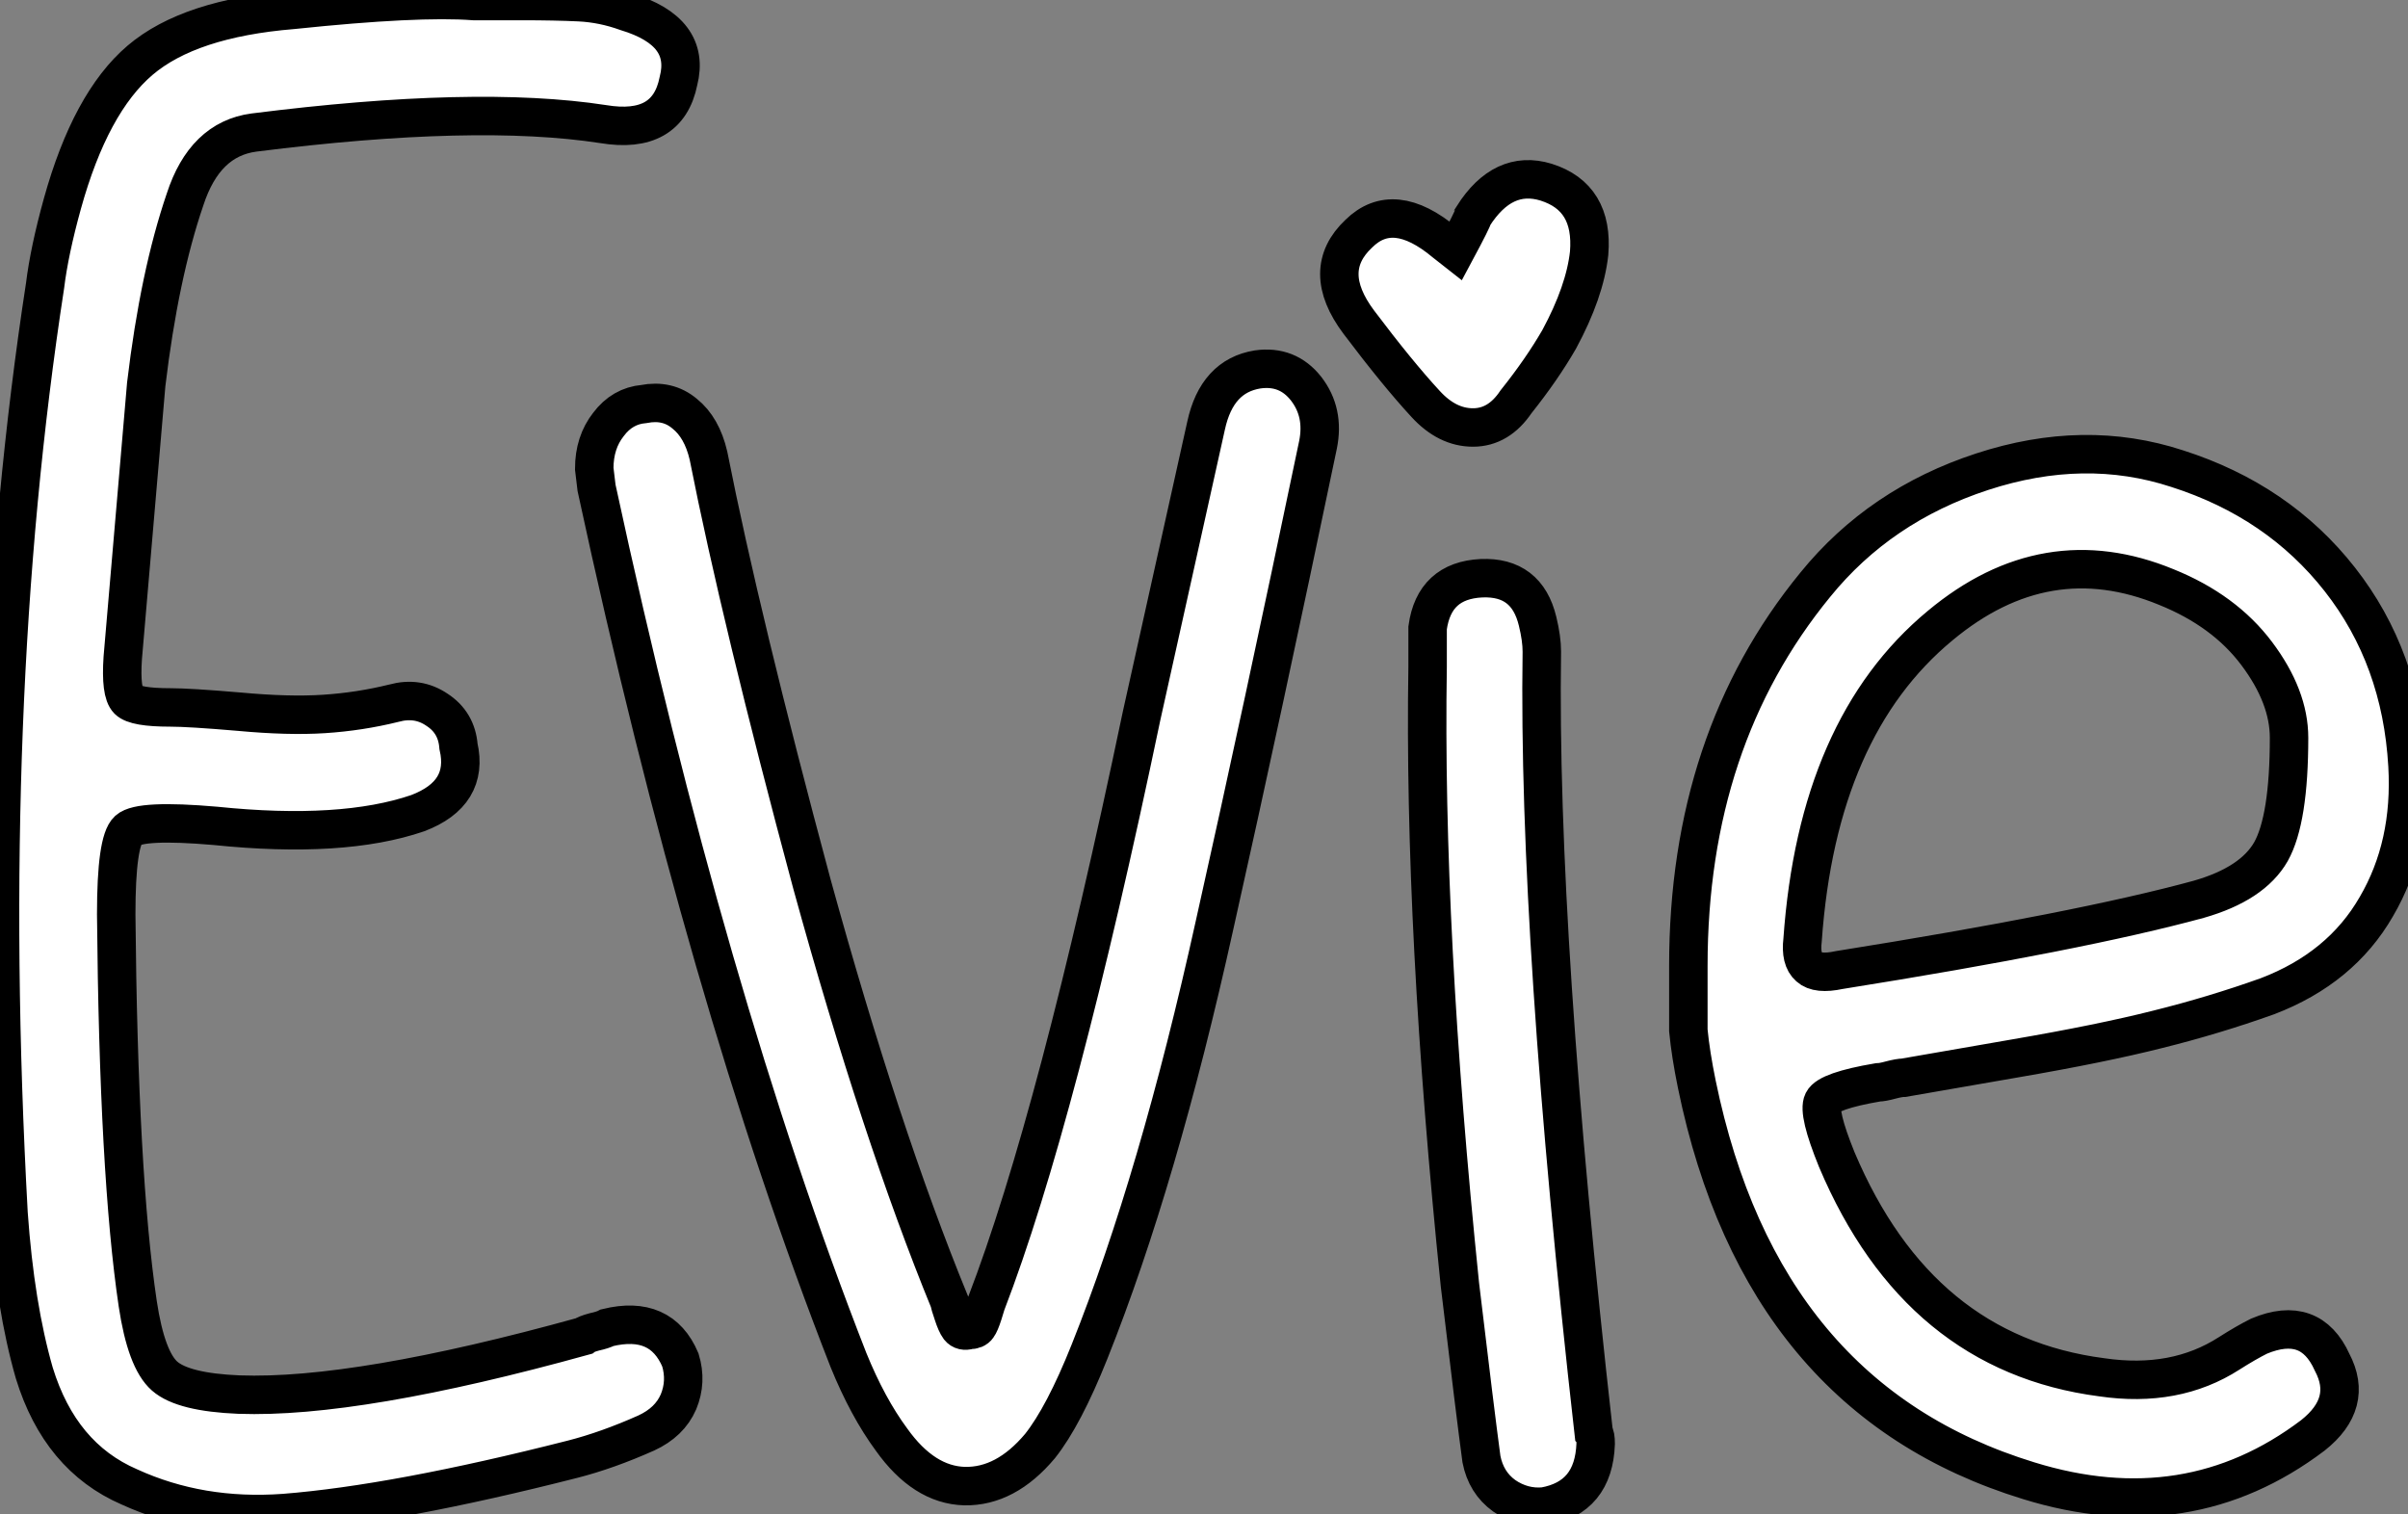 <?xml version="1.0" standalone="no"?>
<svg xmlns="http://www.w3.org/2000/svg" viewBox="0.992 1.497 62.615 39.372"><rect x="0.992" y="1.497" width="62.615" height="39.372" fill="#808080" stroke="none"/><path d="M14.34-39.26L14.34-39.26Q14.67-39.26 15.57-39.26Q16.46-39.26 17.08-39.23Q17.70-39.20 18.31-38.98L18.31-38.98Q19.99-38.47 19.66-37.18L19.66-37.18Q19.38-35.78 17.70-36.06L17.70-36.06Q14.39-36.57 8.62-35.84L8.62-35.84Q7.34-35.67 6.83-34.10L6.83-34.10Q6.16-32.14 5.82-29.29L5.82-29.29Q5.66-27.44 5.21-22.18L5.21-22.18Q5.15-21.28 5.35-21.08Q5.54-20.89 6.44-20.89L6.44-20.89Q6.94-20.89 8.23-20.78Q9.52-20.66 10.44-20.72Q11.37-20.78 12.26-21L12.26-21Q12.88-21.17 13.38-20.83Q13.89-20.50 13.94-19.88L13.94-19.88Q14.22-18.65 12.88-18.14L12.88-18.14Q10.92-17.47 7.62-17.81L7.62-17.81Q5.66-17.98 5.35-17.70Q5.04-17.42 5.04-15.51L5.04-15.51Q5.10-8.74 5.60-5.38L5.60-5.38Q5.82-3.92 6.30-3.50Q6.78-3.08 8.23-3.02L8.23-3.02Q11.31-2.91 17.19-4.54L17.19-4.54Q17.25-4.59 17.47-4.65Q17.70-4.70 17.81-4.76L17.81-4.76Q19.21-5.10 19.71-3.92L19.71-3.92Q19.88-3.36 19.66-2.83Q19.43-2.30 18.82-2.02L18.82-2.02Q17.81-1.57 16.91-1.34L16.91-1.34Q12.32-0.17 9.41 0.06L9.41 0.06Q7.22 0.22 5.38-0.62L5.38-0.62Q3.58-1.40 2.91-3.58L2.91-3.58Q2.41-5.32 2.24-7.73L2.24-7.73Q1.51-20.94 3.19-31.86L3.19-31.86Q3.30-32.76 3.64-33.99L3.64-33.99Q4.37-36.62 5.66-37.72Q6.94-38.81 9.63-39.03L9.63-39.03Q12.88-39.37 14.34-39.26ZM34.72-29.68L34.72-29.68Q35.50-29.79 35.98-29.18Q36.46-28.56 36.29-27.72L36.29-27.72Q34.83-20.72 33.60-15.23L33.60-15.23Q32.14-8.62 30.35-4.14L30.35-4.14Q29.68-2.46 29.06-1.68L29.06-1.68Q28.17-0.62 27.10-0.64Q26.04-0.67 25.20-1.85L25.20-1.85Q24.58-2.69 24.08-3.92L24.08-3.92Q20.38-13.38 17.53-26.60L17.53-26.60Q17.53-26.60 17.47-27.10L17.47-27.10Q17.47-27.78 17.84-28.25Q18.20-28.73 18.76-28.78L18.76-28.78Q19.38-28.90 19.82-28.53Q20.27-28.17 20.44-27.44L20.44-27.44Q21.28-23.18 23.13-16.30L23.13-16.30Q24.92-9.80 26.71-5.43L26.71-5.43Q26.71-5.38 26.80-5.12Q26.88-4.87 26.96-4.76Q27.05-4.65 27.22-4.70L27.22-4.70Q27.38-4.70 27.44-4.79Q27.50-4.87 27.58-5.12Q27.66-5.38 27.66-5.38L27.66-5.38Q29.51-10.19 31.70-20.66L31.70-20.66Q31.81-21.17 33.38-28.22L33.38-28.22Q33.66-29.51 34.72-29.68ZM43.46-2.02L43.46-2.02Q43.51-1.96 43.51-1.74L43.51-1.74Q43.46-0.34 42.17-0.11L42.17-0.11Q41.61-0.06 41.13-0.39Q40.66-0.73 40.54-1.34L40.54-1.34Q40.38-2.52 39.98-5.88L39.98-5.88Q39.03-15.12 39.14-21.95L39.14-21.95Q39.14-22.79 39.14-22.96L39.14-22.96Q39.31-24.19 40.54-24.25L40.54-24.25Q41.72-24.30 42-23.13L42-23.13Q42.11-22.68 42.11-22.34L42.11-22.34Q42-14.95 43.46-2.02ZM41.44-28.84L41.44-28.84Q40.99-28.17 40.32-28.17Q39.65-28.17 39.09-28.78L39.09-28.78Q38.36-29.57 37.35-30.91L37.35-30.91Q36.34-32.26 37.35-33.21L37.35-33.21Q38.25-34.10 39.59-32.98L39.59-32.98Q39.59-32.98 39.87-32.76L39.87-32.76Q40.32-33.60 40.32-33.66L40.32-33.66Q41.10-34.89 42.22-34.55L42.22-34.55Q43.46-34.16 43.34-32.70L43.34-32.70Q43.23-31.70 42.56-30.46L42.56-30.46Q42.11-29.68 41.44-28.84ZM50.85-11.14L50.85-11.14Q49.56-10.92 49.42-10.64Q49.28-10.36 49.78-9.13L49.78-9.13Q51.91-4.09 56.67-3.47L56.67-3.47Q58.58-3.19 59.98-4.09L59.98-4.09Q60.42-4.37 60.76-4.54L60.76-4.54Q62.10-5.10 62.66-3.86L62.66-3.86Q63.22-2.80 62.16-1.96L62.16-1.96Q58.91 0.50 54.77-0.78L54.77-0.78Q47.82-2.91 46.14-11.09L46.14-11.09Q45.98-11.87 45.92-12.49L45.92-12.49Q45.92-12.60 45.92-14.17L45.92-14.17Q45.92-20.05 49.22-24.08L49.22-24.08Q50.90-26.15 53.56-27.02Q56.22-27.89 58.63-27.10L58.63-27.10Q61.26-26.26 62.86-24.22Q64.46-22.18 64.62-19.38L64.62-19.38Q64.74-17.30 63.81-15.71Q62.89-14.11 60.98-13.38L60.98-13.38Q59.58-12.88 58.13-12.52Q56.67-12.15 54.40-11.76Q52.14-11.37 51.52-11.26L51.52-11.26Q51.41-11.26 51.18-11.20Q50.96-11.14 50.85-11.14ZM48.89-14.84L48.89-14.84Q48.83-14.34 49.06-14.14Q49.28-13.94 49.84-14.06L49.84-14.06Q56.11-15.06 59.19-15.90L59.19-15.90Q60.59-16.30 61.07-17.14Q61.54-17.98 61.54-20.10L61.54-20.10Q61.54-21.17 60.70-22.29Q59.86-23.41 58.35-24.02L58.35-24.02Q55.22-25.31 52.47-23.02L52.47-23.02Q49.28-20.38 48.89-14.84Z" fill="white" stroke="black" transform="translate(0 0) scale(1 1) translate(-1.026 40.784)"/></svg>